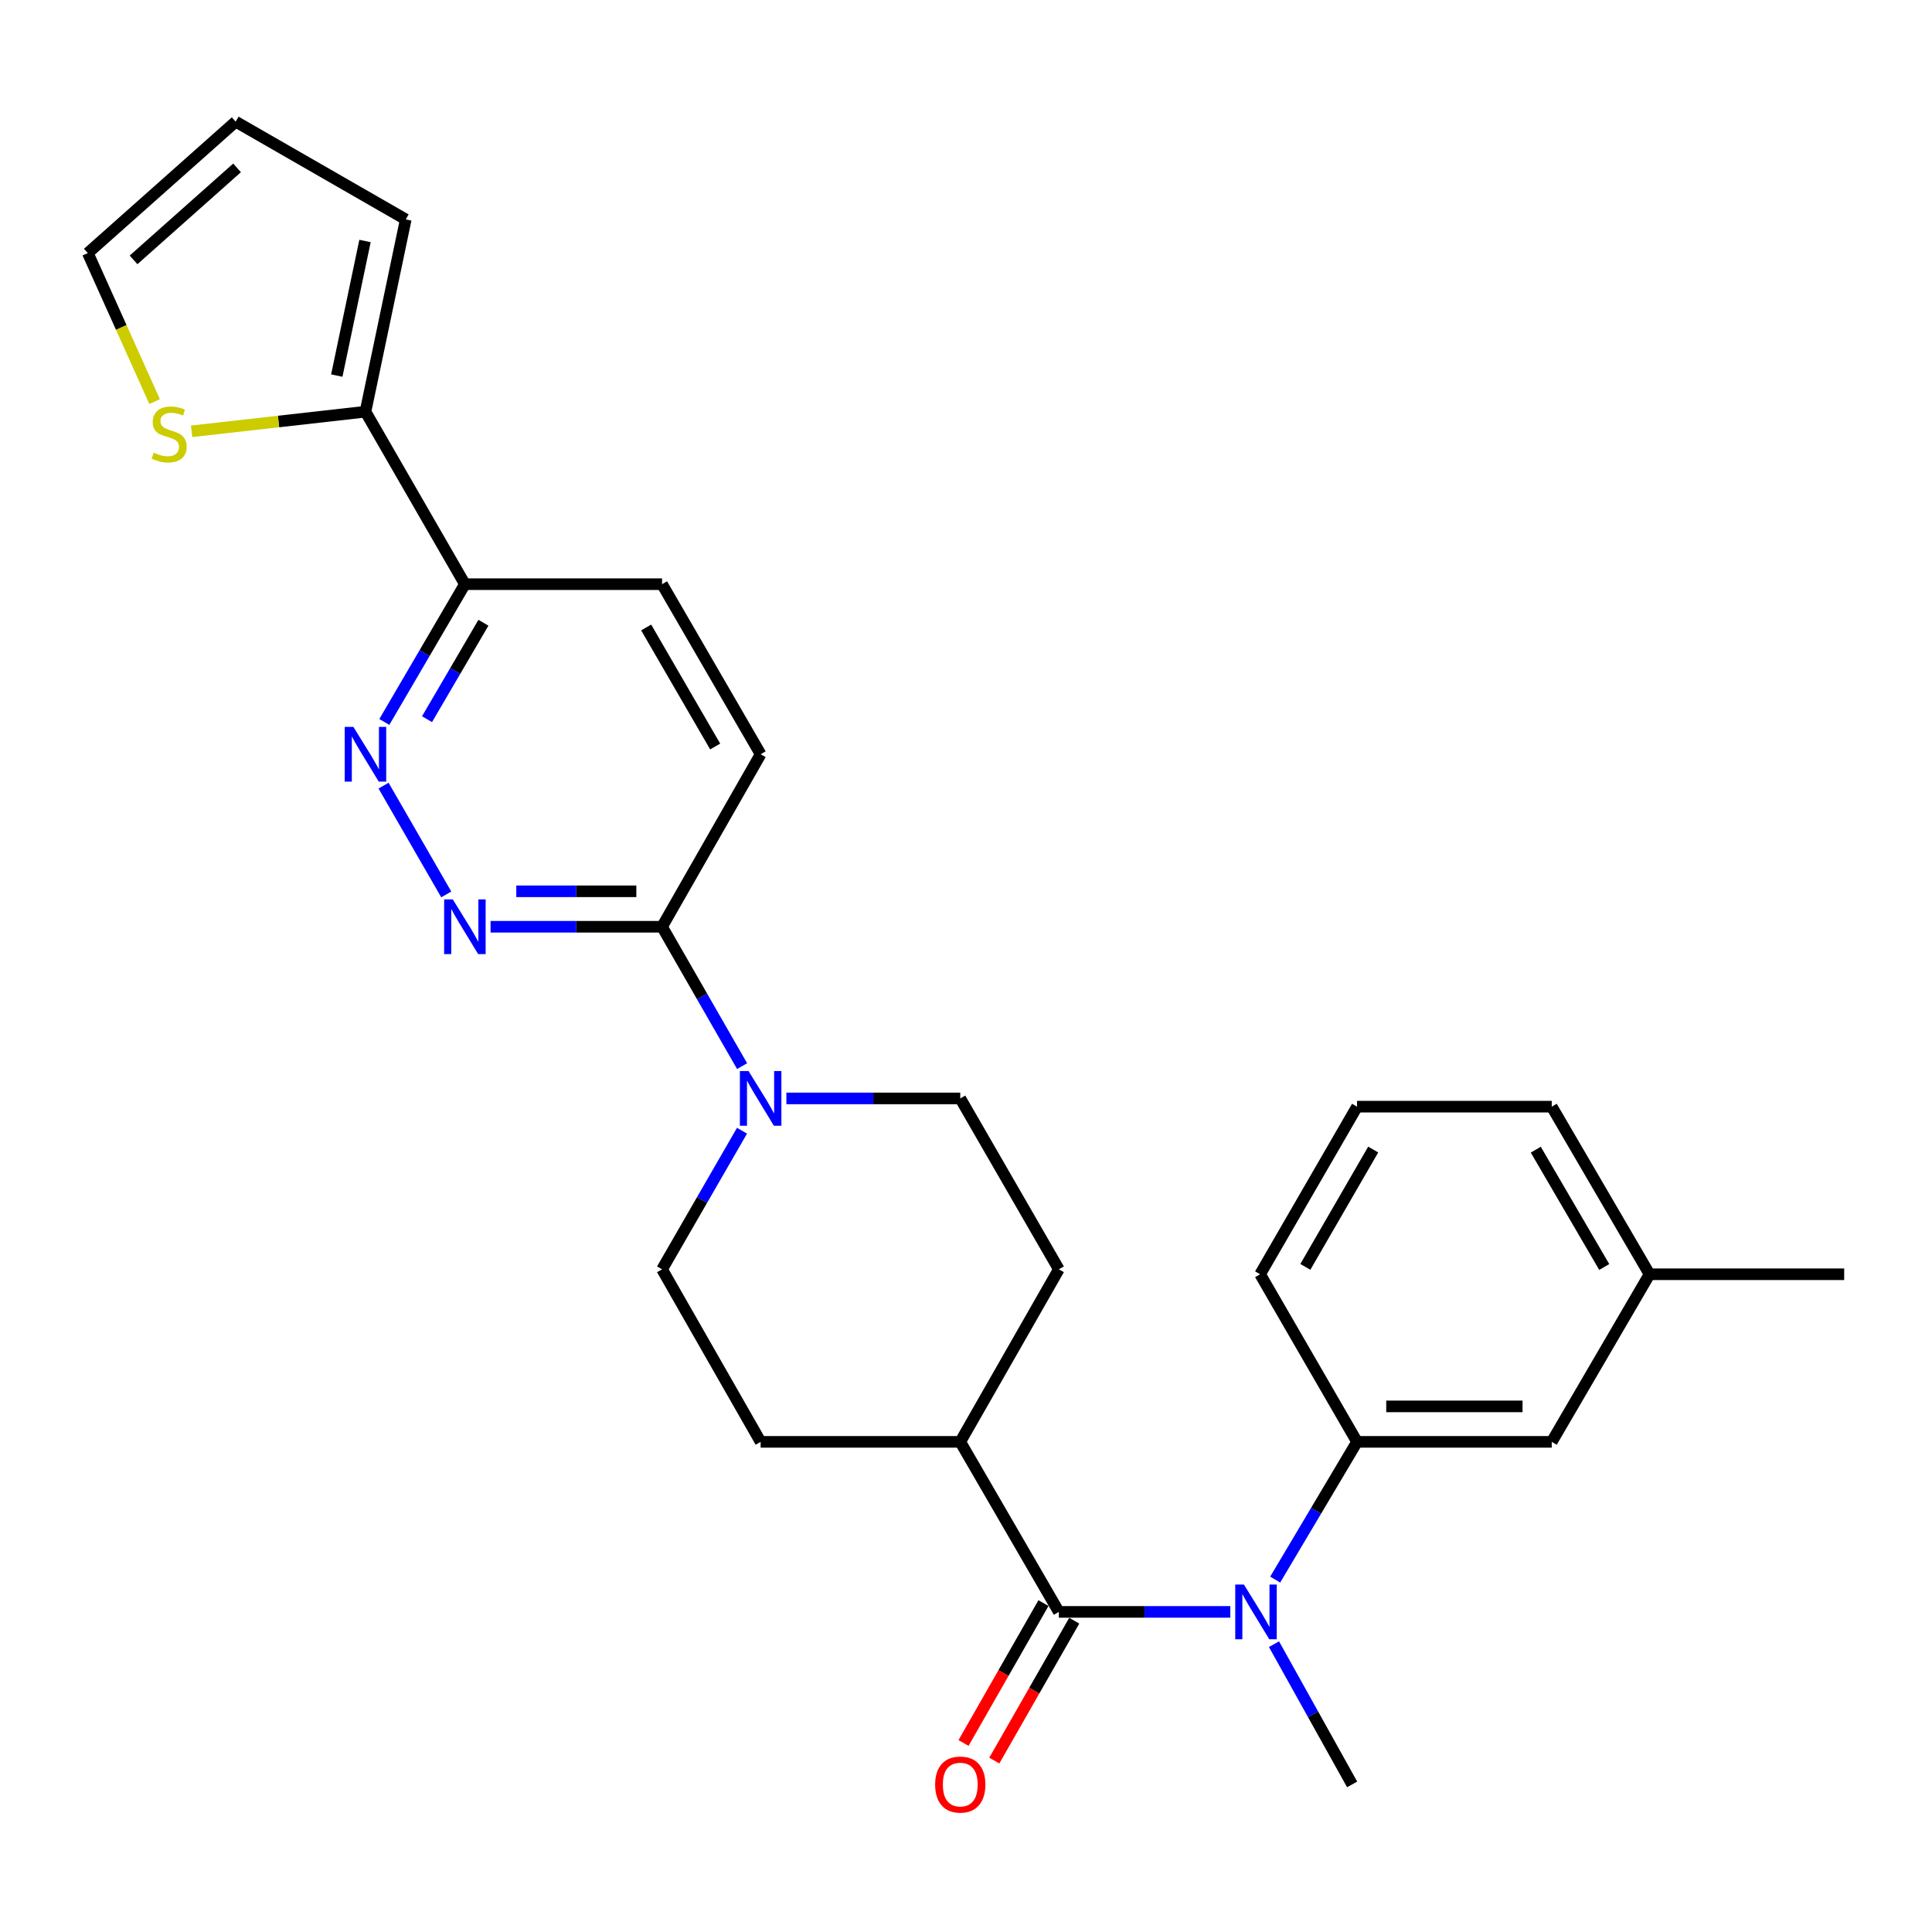 <?xml version='1.0' encoding='iso-8859-1'?>
<svg version='1.1' baseProfile='full'
              xmlns='http://www.w3.org/2000/svg'
                      xmlns:rdkit='http://www.rdkit.org/xml'
                      xmlns:xlink='http://www.w3.org/1999/xlink'
                  xml:space='preserve'
width='1000px' height='1000px' viewBox='0 0 1000 1000'>
<!-- END OF HEADER -->
<rect style='opacity:1.0;fill:#FFFFFF;stroke:none' width='1000' height='1000' x='0' y='0'> </rect>
<path class='bond-0' d='M 548.059,834.312 L 592.434,834.312' style='fill:none;fill-rule:evenodd;stroke:#000000;stroke-width:6px;stroke-linecap:butt;stroke-linejoin:miter;stroke-opacity:1' />
<path class='bond-0' d='M 592.434,834.312 L 636.81,834.312' style='fill:none;fill-rule:evenodd;stroke:#0000FF;stroke-width:6px;stroke-linecap:butt;stroke-linejoin:miter;stroke-opacity:1' />
<path class='bond-9' d='M 548.059,834.312 L 497.033,746.301' style='fill:none;fill-rule:evenodd;stroke:#000000;stroke-width:6px;stroke-linecap:butt;stroke-linejoin:miter;stroke-opacity:1' />
<path class='bond-10' d='M 540.091,829.759 L 519.404,865.961' style='fill:none;fill-rule:evenodd;stroke:#000000;stroke-width:6px;stroke-linecap:butt;stroke-linejoin:miter;stroke-opacity:1' />
<path class='bond-10' d='M 519.404,865.961 L 498.717,902.164' style='fill:none;fill-rule:evenodd;stroke:#FF0000;stroke-width:6px;stroke-linecap:butt;stroke-linejoin:miter;stroke-opacity:1' />
<path class='bond-10' d='M 556.027,838.865 L 535.34,875.068' style='fill:none;fill-rule:evenodd;stroke:#000000;stroke-width:6px;stroke-linecap:butt;stroke-linejoin:miter;stroke-opacity:1' />
<path class='bond-10' d='M 535.34,875.068 L 514.653,911.27' style='fill:none;fill-rule:evenodd;stroke:#FF0000;stroke-width:6px;stroke-linecap:butt;stroke-linejoin:miter;stroke-opacity:1' />
<path class='bond-7' d='M 660.037,817.593 L 681.219,781.947' style='fill:none;fill-rule:evenodd;stroke:#0000FF;stroke-width:6px;stroke-linecap:butt;stroke-linejoin:miter;stroke-opacity:1' />
<path class='bond-7' d='M 681.219,781.947 L 702.402,746.301' style='fill:none;fill-rule:evenodd;stroke:#000000;stroke-width:6px;stroke-linecap:butt;stroke-linejoin:miter;stroke-opacity:1' />
<path class='bond-22' d='M 659.416,851.028 L 679.64,887.318' style='fill:none;fill-rule:evenodd;stroke:#0000FF;stroke-width:6px;stroke-linecap:butt;stroke-linejoin:miter;stroke-opacity:1' />
<path class='bond-22' d='M 679.64,887.318 L 699.863,923.608' style='fill:none;fill-rule:evenodd;stroke:#000000;stroke-width:6px;stroke-linecap:butt;stroke-linejoin:miter;stroke-opacity:1' />
<path class='bond-1' d='M 253.918,479.688 L 298.299,479.688' style='fill:none;fill-rule:evenodd;stroke:#0000FF;stroke-width:6px;stroke-linecap:butt;stroke-linejoin:miter;stroke-opacity:1' />
<path class='bond-1' d='M 298.299,479.688 L 342.679,479.688' style='fill:none;fill-rule:evenodd;stroke:#000000;stroke-width:6px;stroke-linecap:butt;stroke-linejoin:miter;stroke-opacity:1' />
<path class='bond-1' d='M 267.232,461.333 L 298.299,461.333' style='fill:none;fill-rule:evenodd;stroke:#0000FF;stroke-width:6px;stroke-linecap:butt;stroke-linejoin:miter;stroke-opacity:1' />
<path class='bond-1' d='M 298.299,461.333 L 329.365,461.333' style='fill:none;fill-rule:evenodd;stroke:#000000;stroke-width:6px;stroke-linecap:butt;stroke-linejoin:miter;stroke-opacity:1' />
<path class='bond-3' d='M 230.981,462.951 L 198.53,406.646' style='fill:none;fill-rule:evenodd;stroke:#0000FF;stroke-width:6px;stroke-linecap:butt;stroke-linejoin:miter;stroke-opacity:1' />
<path class='bond-2' d='M 407.029,568.545 L 452.031,568.545' style='fill:none;fill-rule:evenodd;stroke:#0000FF;stroke-width:6px;stroke-linecap:butt;stroke-linejoin:miter;stroke-opacity:1' />
<path class='bond-2' d='M 452.031,568.545 L 497.033,568.545' style='fill:none;fill-rule:evenodd;stroke:#000000;stroke-width:6px;stroke-linecap:butt;stroke-linejoin:miter;stroke-opacity:1' />
<path class='bond-4' d='M 384.103,551.824 L 363.391,515.756' style='fill:none;fill-rule:evenodd;stroke:#0000FF;stroke-width:6px;stroke-linecap:butt;stroke-linejoin:miter;stroke-opacity:1' />
<path class='bond-4' d='M 363.391,515.756 L 342.679,479.688' style='fill:none;fill-rule:evenodd;stroke:#000000;stroke-width:6px;stroke-linecap:butt;stroke-linejoin:miter;stroke-opacity:1' />
<path class='bond-27' d='M 384.064,585.258 L 363.372,621.127' style='fill:none;fill-rule:evenodd;stroke:#0000FF;stroke-width:6px;stroke-linecap:butt;stroke-linejoin:miter;stroke-opacity:1' />
<path class='bond-27' d='M 363.372,621.127 L 342.679,656.995' style='fill:none;fill-rule:evenodd;stroke:#000000;stroke-width:6px;stroke-linecap:butt;stroke-linejoin:miter;stroke-opacity:1' />
<path class='bond-29' d='M 198.932,373.683 L 219.779,338.027' style='fill:none;fill-rule:evenodd;stroke:#0000FF;stroke-width:6px;stroke-linecap:butt;stroke-linejoin:miter;stroke-opacity:1' />
<path class='bond-29' d='M 219.779,338.027 L 240.627,302.371' style='fill:none;fill-rule:evenodd;stroke:#000000;stroke-width:6px;stroke-linecap:butt;stroke-linejoin:miter;stroke-opacity:1' />
<path class='bond-29' d='M 221.031,372.251 L 235.624,347.291' style='fill:none;fill-rule:evenodd;stroke:#0000FF;stroke-width:6px;stroke-linecap:butt;stroke-linejoin:miter;stroke-opacity:1' />
<path class='bond-29' d='M 235.624,347.291 L 250.218,322.332' style='fill:none;fill-rule:evenodd;stroke:#000000;stroke-width:6px;stroke-linecap:butt;stroke-linejoin:miter;stroke-opacity:1' />
<path class='bond-16' d='M 342.679,479.688 L 393.706,390.392' style='fill:none;fill-rule:evenodd;stroke:#000000;stroke-width:6px;stroke-linecap:butt;stroke-linejoin:miter;stroke-opacity:1' />
<path class='bond-5' d='M 189.162,213.095 L 240.627,302.371' style='fill:none;fill-rule:evenodd;stroke:#000000;stroke-width:6px;stroke-linecap:butt;stroke-linejoin:miter;stroke-opacity:1' />
<path class='bond-8' d='M 189.162,213.095 L 144.168,218.17' style='fill:none;fill-rule:evenodd;stroke:#000000;stroke-width:6px;stroke-linecap:butt;stroke-linejoin:miter;stroke-opacity:1' />
<path class='bond-8' d='M 144.168,218.17 L 99.175,223.244' style='fill:none;fill-rule:evenodd;stroke:#CCCC00;stroke-width:6px;stroke-linecap:butt;stroke-linejoin:miter;stroke-opacity:1' />
<path class='bond-13' d='M 189.162,213.095 L 210.015,113.572' style='fill:none;fill-rule:evenodd;stroke:#000000;stroke-width:6px;stroke-linecap:butt;stroke-linejoin:miter;stroke-opacity:1' />
<path class='bond-13' d='M 174.325,194.403 L 188.923,124.736' style='fill:none;fill-rule:evenodd;stroke:#000000;stroke-width:6px;stroke-linecap:butt;stroke-linejoin:miter;stroke-opacity:1' />
<path class='bond-6' d='M 240.627,302.371 L 342.679,302.371' style='fill:none;fill-rule:evenodd;stroke:#000000;stroke-width:6px;stroke-linecap:butt;stroke-linejoin:miter;stroke-opacity:1' />
<path class='bond-14' d='M 702.402,746.301 L 803.18,746.301' style='fill:none;fill-rule:evenodd;stroke:#000000;stroke-width:6px;stroke-linecap:butt;stroke-linejoin:miter;stroke-opacity:1' />
<path class='bond-14' d='M 717.519,727.946 L 788.063,727.946' style='fill:none;fill-rule:evenodd;stroke:#000000;stroke-width:6px;stroke-linecap:butt;stroke-linejoin:miter;stroke-opacity:1' />
<path class='bond-23' d='M 702.402,746.301 L 652.232,659.554' style='fill:none;fill-rule:evenodd;stroke:#000000;stroke-width:6px;stroke-linecap:butt;stroke-linejoin:miter;stroke-opacity:1' />
<path class='bond-15' d='M 80.033,207.872 L 62.744,169.435' style='fill:none;fill-rule:evenodd;stroke:#CCCC00;stroke-width:6px;stroke-linecap:butt;stroke-linejoin:miter;stroke-opacity:1' />
<path class='bond-15' d='M 62.744,169.435 L 45.455,130.999' style='fill:none;fill-rule:evenodd;stroke:#000000;stroke-width:6px;stroke-linecap:butt;stroke-linejoin:miter;stroke-opacity:1' />
<path class='bond-19' d='M 497.033,746.301 L 393.706,746.301' style='fill:none;fill-rule:evenodd;stroke:#000000;stroke-width:6px;stroke-linecap:butt;stroke-linejoin:miter;stroke-opacity:1' />
<path class='bond-20' d='M 497.033,746.301 L 548.059,656.995' style='fill:none;fill-rule:evenodd;stroke:#000000;stroke-width:6px;stroke-linecap:butt;stroke-linejoin:miter;stroke-opacity:1' />
<path class='bond-11' d='M 342.679,656.995 L 393.706,746.301' style='fill:none;fill-rule:evenodd;stroke:#000000;stroke-width:6px;stroke-linecap:butt;stroke-linejoin:miter;stroke-opacity:1' />
<path class='bond-12' d='M 497.033,568.545 L 548.059,656.995' style='fill:none;fill-rule:evenodd;stroke:#000000;stroke-width:6px;stroke-linecap:butt;stroke-linejoin:miter;stroke-opacity:1' />
<path class='bond-18' d='M 210.015,113.572 L 121.984,62.974' style='fill:none;fill-rule:evenodd;stroke:#000000;stroke-width:6px;stroke-linecap:butt;stroke-linejoin:miter;stroke-opacity:1' />
<path class='bond-21' d='M 803.18,746.301 L 853.798,659.554' style='fill:none;fill-rule:evenodd;stroke:#000000;stroke-width:6px;stroke-linecap:butt;stroke-linejoin:miter;stroke-opacity:1' />
<path class='bond-30' d='M 45.455,130.999 L 121.984,62.974' style='fill:none;fill-rule:evenodd;stroke:#000000;stroke-width:6px;stroke-linecap:butt;stroke-linejoin:miter;stroke-opacity:1' />
<path class='bond-30' d='M 69.128,134.513 L 122.698,86.896' style='fill:none;fill-rule:evenodd;stroke:#000000;stroke-width:6px;stroke-linecap:butt;stroke-linejoin:miter;stroke-opacity:1' />
<path class='bond-17' d='M 393.706,390.392 L 342.679,302.371' style='fill:none;fill-rule:evenodd;stroke:#000000;stroke-width:6px;stroke-linecap:butt;stroke-linejoin:miter;stroke-opacity:1' />
<path class='bond-17' d='M 370.172,386.394 L 334.454,324.779' style='fill:none;fill-rule:evenodd;stroke:#000000;stroke-width:6px;stroke-linecap:butt;stroke-linejoin:miter;stroke-opacity:1' />
<path class='bond-26' d='M 853.798,659.554 L 954.545,659.554' style='fill:none;fill-rule:evenodd;stroke:#000000;stroke-width:6px;stroke-linecap:butt;stroke-linejoin:miter;stroke-opacity:1' />
<path class='bond-28' d='M 853.798,659.554 L 803.18,572.808' style='fill:none;fill-rule:evenodd;stroke:#000000;stroke-width:6px;stroke-linecap:butt;stroke-linejoin:miter;stroke-opacity:1' />
<path class='bond-28' d='M 830.352,655.793 L 794.919,595.07' style='fill:none;fill-rule:evenodd;stroke:#000000;stroke-width:6px;stroke-linecap:butt;stroke-linejoin:miter;stroke-opacity:1' />
<path class='bond-24' d='M 652.232,659.554 L 702.402,572.808' style='fill:none;fill-rule:evenodd;stroke:#000000;stroke-width:6px;stroke-linecap:butt;stroke-linejoin:miter;stroke-opacity:1' />
<path class='bond-24' d='M 675.647,655.732 L 710.765,595.009' style='fill:none;fill-rule:evenodd;stroke:#000000;stroke-width:6px;stroke-linecap:butt;stroke-linejoin:miter;stroke-opacity:1' />
<path class='bond-25' d='M 702.402,572.808 L 803.18,572.808' style='fill:none;fill-rule:evenodd;stroke:#000000;stroke-width:6px;stroke-linecap:butt;stroke-linejoin:miter;stroke-opacity:1' />
<path  class='atom-1' d='M 643.841 820.152
L 653.121 835.152
Q 654.041 836.632, 655.521 839.312
Q 657.001 841.992, 657.081 842.152
L 657.081 820.152
L 660.841 820.152
L 660.841 848.472
L 656.961 848.472
L 647.001 832.072
Q 645.841 830.152, 644.601 827.952
Q 643.401 825.752, 643.041 825.072
L 643.041 848.472
L 639.361 848.472
L 639.361 820.152
L 643.841 820.152
' fill='#0000FF'/>
<path  class='atom-2' d='M 234.367 465.528
L 243.647 480.528
Q 244.567 482.008, 246.047 484.688
Q 247.527 487.368, 247.607 487.528
L 247.607 465.528
L 251.367 465.528
L 251.367 493.848
L 247.487 493.848
L 237.527 477.448
Q 236.367 475.528, 235.127 473.328
Q 233.927 471.128, 233.567 470.448
L 233.567 493.848
L 229.887 493.848
L 229.887 465.528
L 234.367 465.528
' fill='#0000FF'/>
<path  class='atom-3' d='M 387.446 554.385
L 396.726 569.385
Q 397.646 570.865, 399.126 573.545
Q 400.606 576.225, 400.686 576.385
L 400.686 554.385
L 404.446 554.385
L 404.446 582.705
L 400.566 582.705
L 390.606 566.305
Q 389.446 564.385, 388.206 562.185
Q 387.006 559.985, 386.646 559.305
L 386.646 582.705
L 382.966 582.705
L 382.966 554.385
L 387.446 554.385
' fill='#0000FF'/>
<path  class='atom-4' d='M 182.902 376.232
L 192.182 391.232
Q 193.102 392.712, 194.582 395.392
Q 196.062 398.072, 196.142 398.232
L 196.142 376.232
L 199.902 376.232
L 199.902 404.552
L 196.022 404.552
L 186.062 388.152
Q 184.902 386.232, 183.662 384.032
Q 182.462 381.832, 182.102 381.152
L 182.102 404.552
L 178.422 404.552
L 178.422 376.232
L 182.902 376.232
' fill='#0000FF'/>
<path  class='atom-9' d='M 79.538 234.277
Q 79.858 234.397, 81.178 234.957
Q 82.498 235.517, 83.938 235.877
Q 85.418 236.197, 86.858 236.197
Q 89.538 236.197, 91.098 234.917
Q 92.658 233.597, 92.658 231.317
Q 92.658 229.757, 91.858 228.797
Q 91.098 227.837, 89.898 227.317
Q 88.698 226.797, 86.698 226.197
Q 84.178 225.437, 82.658 224.717
Q 81.178 223.997, 80.098 222.477
Q 79.058 220.957, 79.058 218.397
Q 79.058 214.837, 81.458 212.637
Q 83.898 210.437, 88.698 210.437
Q 91.978 210.437, 95.698 211.997
L 94.778 215.077
Q 91.378 213.677, 88.818 213.677
Q 86.058 213.677, 84.538 214.837
Q 83.018 215.957, 83.058 217.917
Q 83.058 219.437, 83.818 220.357
Q 84.618 221.277, 85.738 221.797
Q 86.898 222.317, 88.818 222.917
Q 91.378 223.717, 92.898 224.517
Q 94.418 225.317, 95.498 226.957
Q 96.618 228.557, 96.618 231.317
Q 96.618 235.237, 93.978 237.357
Q 91.378 239.437, 87.018 239.437
Q 84.498 239.437, 82.578 238.877
Q 80.698 238.357, 78.458 237.437
L 79.538 234.277
' fill='#CCCC00'/>
<path  class='atom-11' d='M 484.033 923.688
Q 484.033 916.888, 487.393 913.088
Q 490.753 909.288, 497.033 909.288
Q 503.313 909.288, 506.673 913.088
Q 510.033 916.888, 510.033 923.688
Q 510.033 930.568, 506.633 934.488
Q 503.233 938.368, 497.033 938.368
Q 490.793 938.368, 487.393 934.488
Q 484.033 930.608, 484.033 923.688
M 497.033 935.168
Q 501.353 935.168, 503.673 932.288
Q 506.033 929.368, 506.033 923.688
Q 506.033 918.128, 503.673 915.328
Q 501.353 912.488, 497.033 912.488
Q 492.713 912.488, 490.353 915.288
Q 488.033 918.088, 488.033 923.688
Q 488.033 929.408, 490.353 932.288
Q 492.713 935.168, 497.033 935.168
' fill='#FF0000'/>
</svg>

